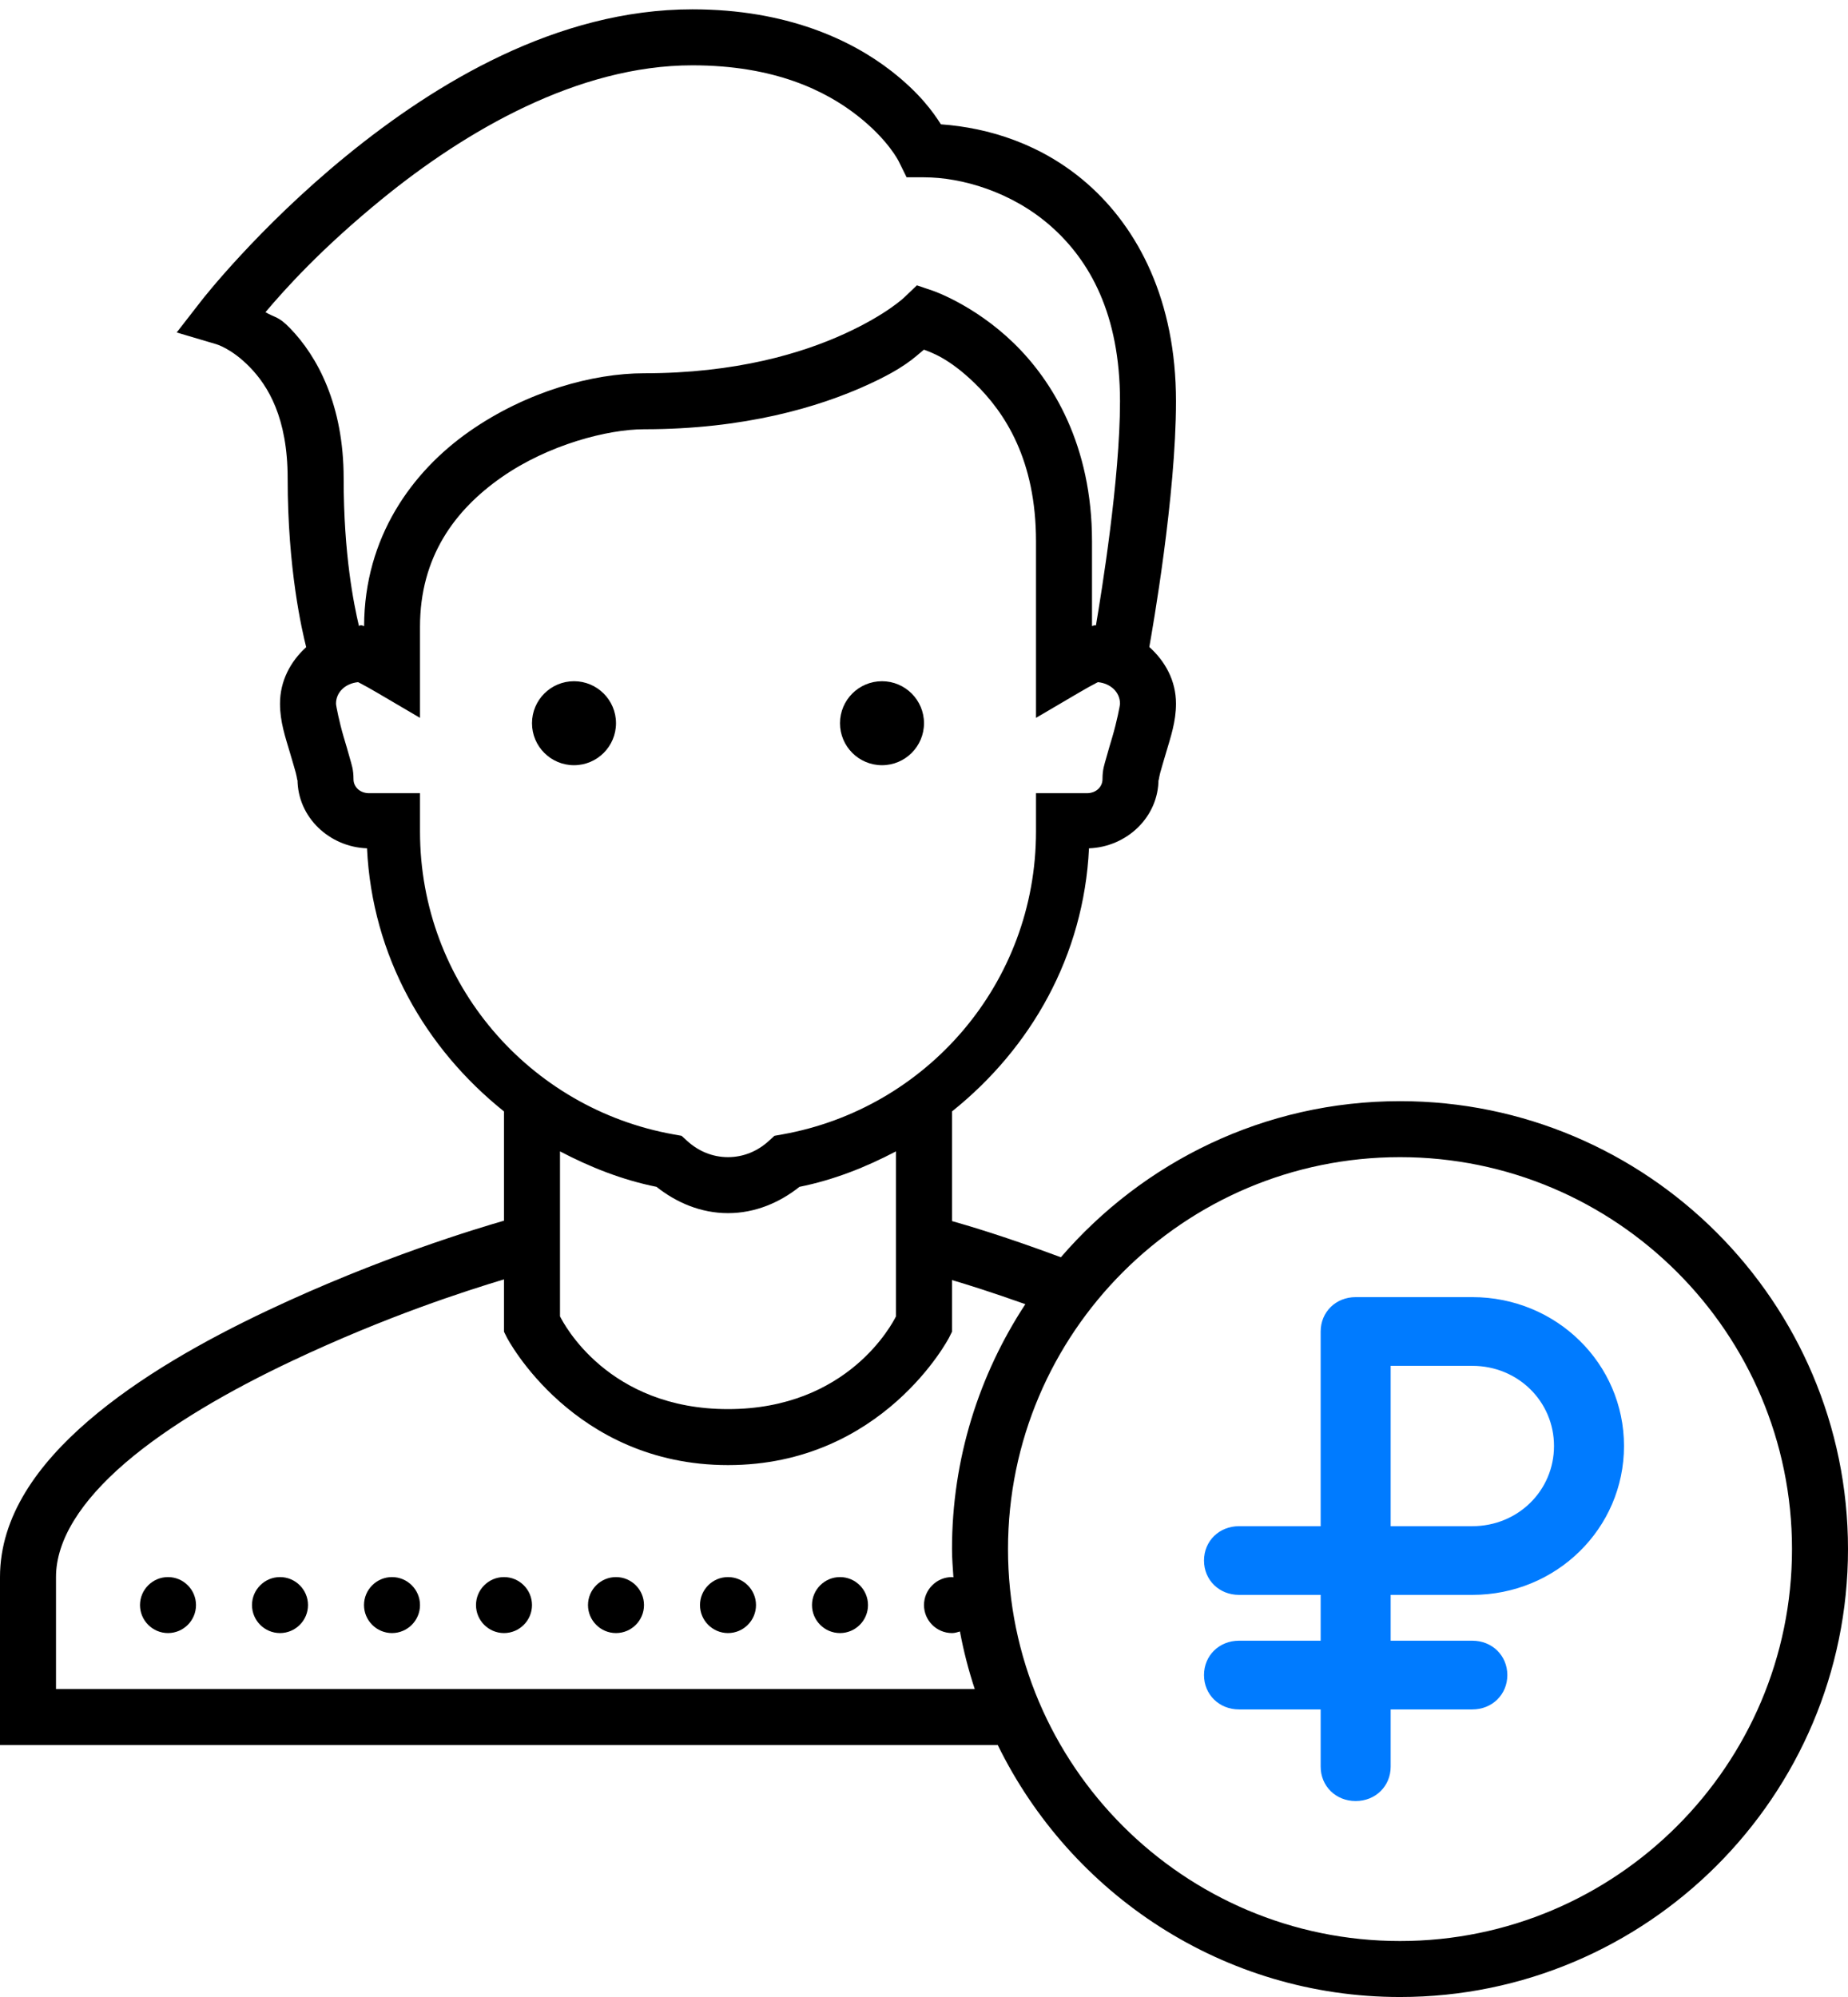 <svg width="99" height="107" viewBox="0 0 99 107" fill="none" xmlns="http://www.w3.org/2000/svg">
<path d="M37.09 0.5C29.827 0.5 23.303 4.474 18.568 8.337C13.833 12.2 10.816 16.077 10.816 16.077L9.466 17.814L11.575 18.439C11.575 18.439 12.401 18.663 13.38 19.669C14.359 20.675 15.41 22.384 15.41 25.631C15.41 30.506 16.178 33.773 16.403 34.675C15.561 35.439 15 36.486 15 37.701C15 38.675 15.29 39.503 15.53 40.32C15.65 40.729 15.765 41.11 15.844 41.398C15.922 41.687 15.938 41.967 15.938 41.75C15.938 43.79 17.647 45.382 19.661 45.453C19.938 51.219 22.769 56.163 27 59.551V65.404C25.566 65.821 20.368 67.368 14.358 70.206C10.912 71.834 7.441 73.796 4.74 76.121C2.04 78.447 0 81.232 0 84.5V93.5H53.452C57.357 101.478 65.536 107 75 107C88.233 107 99 96.233 99 83C99 69.767 88.233 59 75 59C67.74 59 61.238 62.254 56.833 67.364C53.643 66.178 51.713 65.63 51 65.425V59.551C55.231 56.163 58.062 51.219 58.339 45.453C60.352 45.382 62.062 43.79 62.062 41.75C62.062 41.967 62.078 41.687 62.156 41.398C62.234 41.11 62.35 40.729 62.47 40.32C62.709 39.503 63 38.675 63 37.701C63 36.476 62.424 35.431 61.57 34.666C61.735 33.74 63 26.56 63 21.5C63 16.111 60.984 12.247 58.263 9.854C55.822 7.709 52.949 6.843 50.405 6.661C49.997 6.016 49.273 4.996 47.763 3.816C45.606 2.133 42.132 0.5 37.09 0.5ZM37.09 3.5C41.497 3.5 44.231 4.867 45.917 6.184C47.603 7.5 48.155 8.662 48.155 8.662L48.568 9.5H49.5C51.5 9.5 54.186 10.264 56.282 12.107C58.379 13.951 60 16.834 60 21.5C60 25.691 58.998 31.804 58.711 33.509C58.702 33.509 58.696 33.5 58.688 33.5C58.562 33.5 58.583 33.531 58.5 33.541V29C58.5 23.867 56.402 20.414 54.293 18.371C52.184 16.329 49.977 15.579 49.977 15.579L49.119 15.289L48.463 15.916C48.463 15.916 47.522 16.842 45.24 17.885C42.959 18.927 39.435 20 34.5 20C31.799 20 28.237 20.955 25.151 23.111C22.075 25.262 19.52 28.779 19.506 33.544C19.421 33.533 19.442 33.5 19.312 33.5C19.28 33.5 19.26 33.534 19.227 33.535C18.956 32.364 18.41 29.736 18.41 25.631C18.41 21.7 17.006 19.093 15.53 17.577C14.908 16.938 14.764 17.044 14.221 16.727C15.256 15.506 17.183 13.342 20.467 10.663C24.925 7.026 30.946 3.5 37.09 3.5ZM49.497 18.734C49.861 18.875 50.811 19.172 52.207 20.524C53.848 22.113 55.5 24.659 55.5 29V38.463L57.759 37.136C58.143 36.91 58.501 36.71 58.752 36.582C58.784 36.566 58.791 36.564 58.819 36.55C59.508 36.619 60 37.096 60 37.701C60 37.81 59.822 38.694 59.593 39.474C59.478 39.864 59.359 40.253 59.262 40.613C59.164 40.973 59.062 41.219 59.062 41.75C59.062 42.148 58.735 42.5 58.219 42.5H55.5V44.551C55.5 52.688 49.636 59.401 41.912 60.781L41.487 60.857L41.171 61.145C40.581 61.678 39.832 62 39 62C38.168 62 37.419 61.678 36.829 61.145L36.513 60.857L36.088 60.781C28.364 59.401 22.5 52.688 22.5 44.551V42.5H19.781C19.263 42.5 18.938 42.148 18.938 41.75C18.938 41.219 18.836 40.973 18.738 40.613C18.641 40.253 18.522 39.864 18.407 39.474C18.178 38.694 18 37.81 18 37.701C18 37.096 18.492 36.619 19.181 36.55C19.209 36.564 19.216 36.566 19.248 36.582C19.499 36.71 19.857 36.91 20.241 37.136L22.5 38.463V33.582C22.5 29.835 24.365 27.324 26.871 25.572C29.377 23.821 32.566 23 34.5 23C39.872 23 43.847 21.823 46.488 20.615C48.451 19.718 48.968 19.169 49.497 18.734ZM30.75 36.5C29.508 36.5 28.5 37.508 28.5 38.75C28.5 39.992 29.508 41 30.75 41C31.992 41 33 39.992 33 38.75C33 37.508 31.992 36.5 30.75 36.5ZM47.25 36.5C46.008 36.5 45 37.508 45 38.75C45 39.992 46.008 41 47.25 41C48.492 41 49.5 39.992 49.5 38.75C49.5 37.508 48.492 36.5 47.25 36.5ZM30 61.69C31.614 62.538 33.33 63.22 35.171 63.591C36.226 64.428 37.534 65 39 65C40.466 65 41.774 64.428 42.829 63.591C44.67 63.22 46.386 62.538 48 61.69V70.528C47.816 70.896 45.443 75.5 39 75.5C32.557 75.5 30.184 70.896 30 70.528V61.69ZM75 62C86.58 62 96 71.42 96 83C96 94.58 86.58 104 75 104C63.42 104 54 94.58 54 83C54 71.42 63.42 62 75 62ZM27 68.548V71.355L27.158 71.671C27.158 71.671 30.7 78.5 39 78.5C47.3 78.5 50.842 71.671 50.842 71.671L51 71.355V68.586C51.856 68.84 53.108 69.23 54.929 69.878C52.452 73.653 51 78.158 51 83C51 83.511 51.044 84.011 51.076 84.515C51.05 84.513 51.027 84.5 51 84.5C50.173 84.5 49.5 85.174 49.5 86C49.5 86.826 50.173 87.5 51 87.5C51.151 87.5 51.288 87.457 51.425 87.415C51.622 88.47 51.888 89.498 52.219 90.5H3V84.5C3 82.518 4.335 80.428 6.697 78.394C9.059 76.361 12.338 74.479 15.642 72.919C20.736 70.513 24.922 69.178 27 68.548ZM9 84.5C8.174 84.5 7.5 85.174 7.5 86C7.5 86.826 8.174 87.5 9 87.5C9.826 87.5 10.5 86.826 10.5 86C10.5 85.174 9.826 84.5 9 84.5ZM15 84.5C14.174 84.5 13.5 85.174 13.5 86C13.5 86.826 14.174 87.5 15 87.5C15.826 87.5 16.5 86.826 16.5 86C16.5 85.174 15.826 84.5 15 84.5ZM21 84.5C20.174 84.5 19.5 85.174 19.5 86C19.5 86.826 20.174 87.5 21 87.5C21.826 87.5 22.5 86.826 22.5 86C22.5 85.174 21.826 84.5 21 84.5ZM27 84.5C26.174 84.5 25.5 85.174 25.5 86C25.5 86.826 26.174 87.5 27 87.5C27.826 87.5 28.5 86.826 28.5 86C28.5 85.174 27.826 84.5 27 84.5ZM33 84.5C32.173 84.5 31.5 85.174 31.5 86C31.5 86.826 32.173 87.5 33 87.5C33.827 87.5 34.5 86.826 34.5 86C34.5 85.174 33.827 84.5 33 84.5ZM39 84.5C38.173 84.5 37.5 85.174 37.5 86C37.5 86.826 38.173 87.5 39 87.5C39.827 87.5 40.5 86.826 40.5 86C40.5 85.174 39.827 84.5 39 84.5ZM45 84.5C44.173 84.5 43.5 85.174 43.5 86C43.5 86.826 44.173 87.5 45 87.5C45.827 87.5 46.5 86.826 46.5 86C46.5 85.174 45.827 84.5 45 84.5Z" fill="black"/>
<path d="M78.875 85.454C83.375 85.454 87 81.895 87 77.477C87 73.059 83.375 69.5 78.875 69.5H72.625C71.562 69.5 70.75 70.298 70.75 71.341V81.773H66.375C65.312 81.773 64.5 82.57 64.5 83.614C64.5 84.657 65.312 85.454 66.375 85.454H70.75V87.909H66.375C65.312 87.909 64.5 88.707 64.5 89.75C64.5 90.793 65.312 91.591 66.375 91.591H70.75V94.659C70.75 95.702 71.562 96.5 72.625 96.5C73.688 96.5 74.5 95.702 74.5 94.659V91.591H78.875C79.938 91.591 80.75 90.793 80.75 89.75C80.75 88.707 79.938 87.909 78.875 87.909H74.5V85.454H78.875ZM74.5 73.182H78.875C81.312 73.182 83.25 75.084 83.25 77.477C83.25 79.871 81.312 81.773 78.875 81.773H74.5V73.182Z" fill="#007BFF"/>
</svg>
